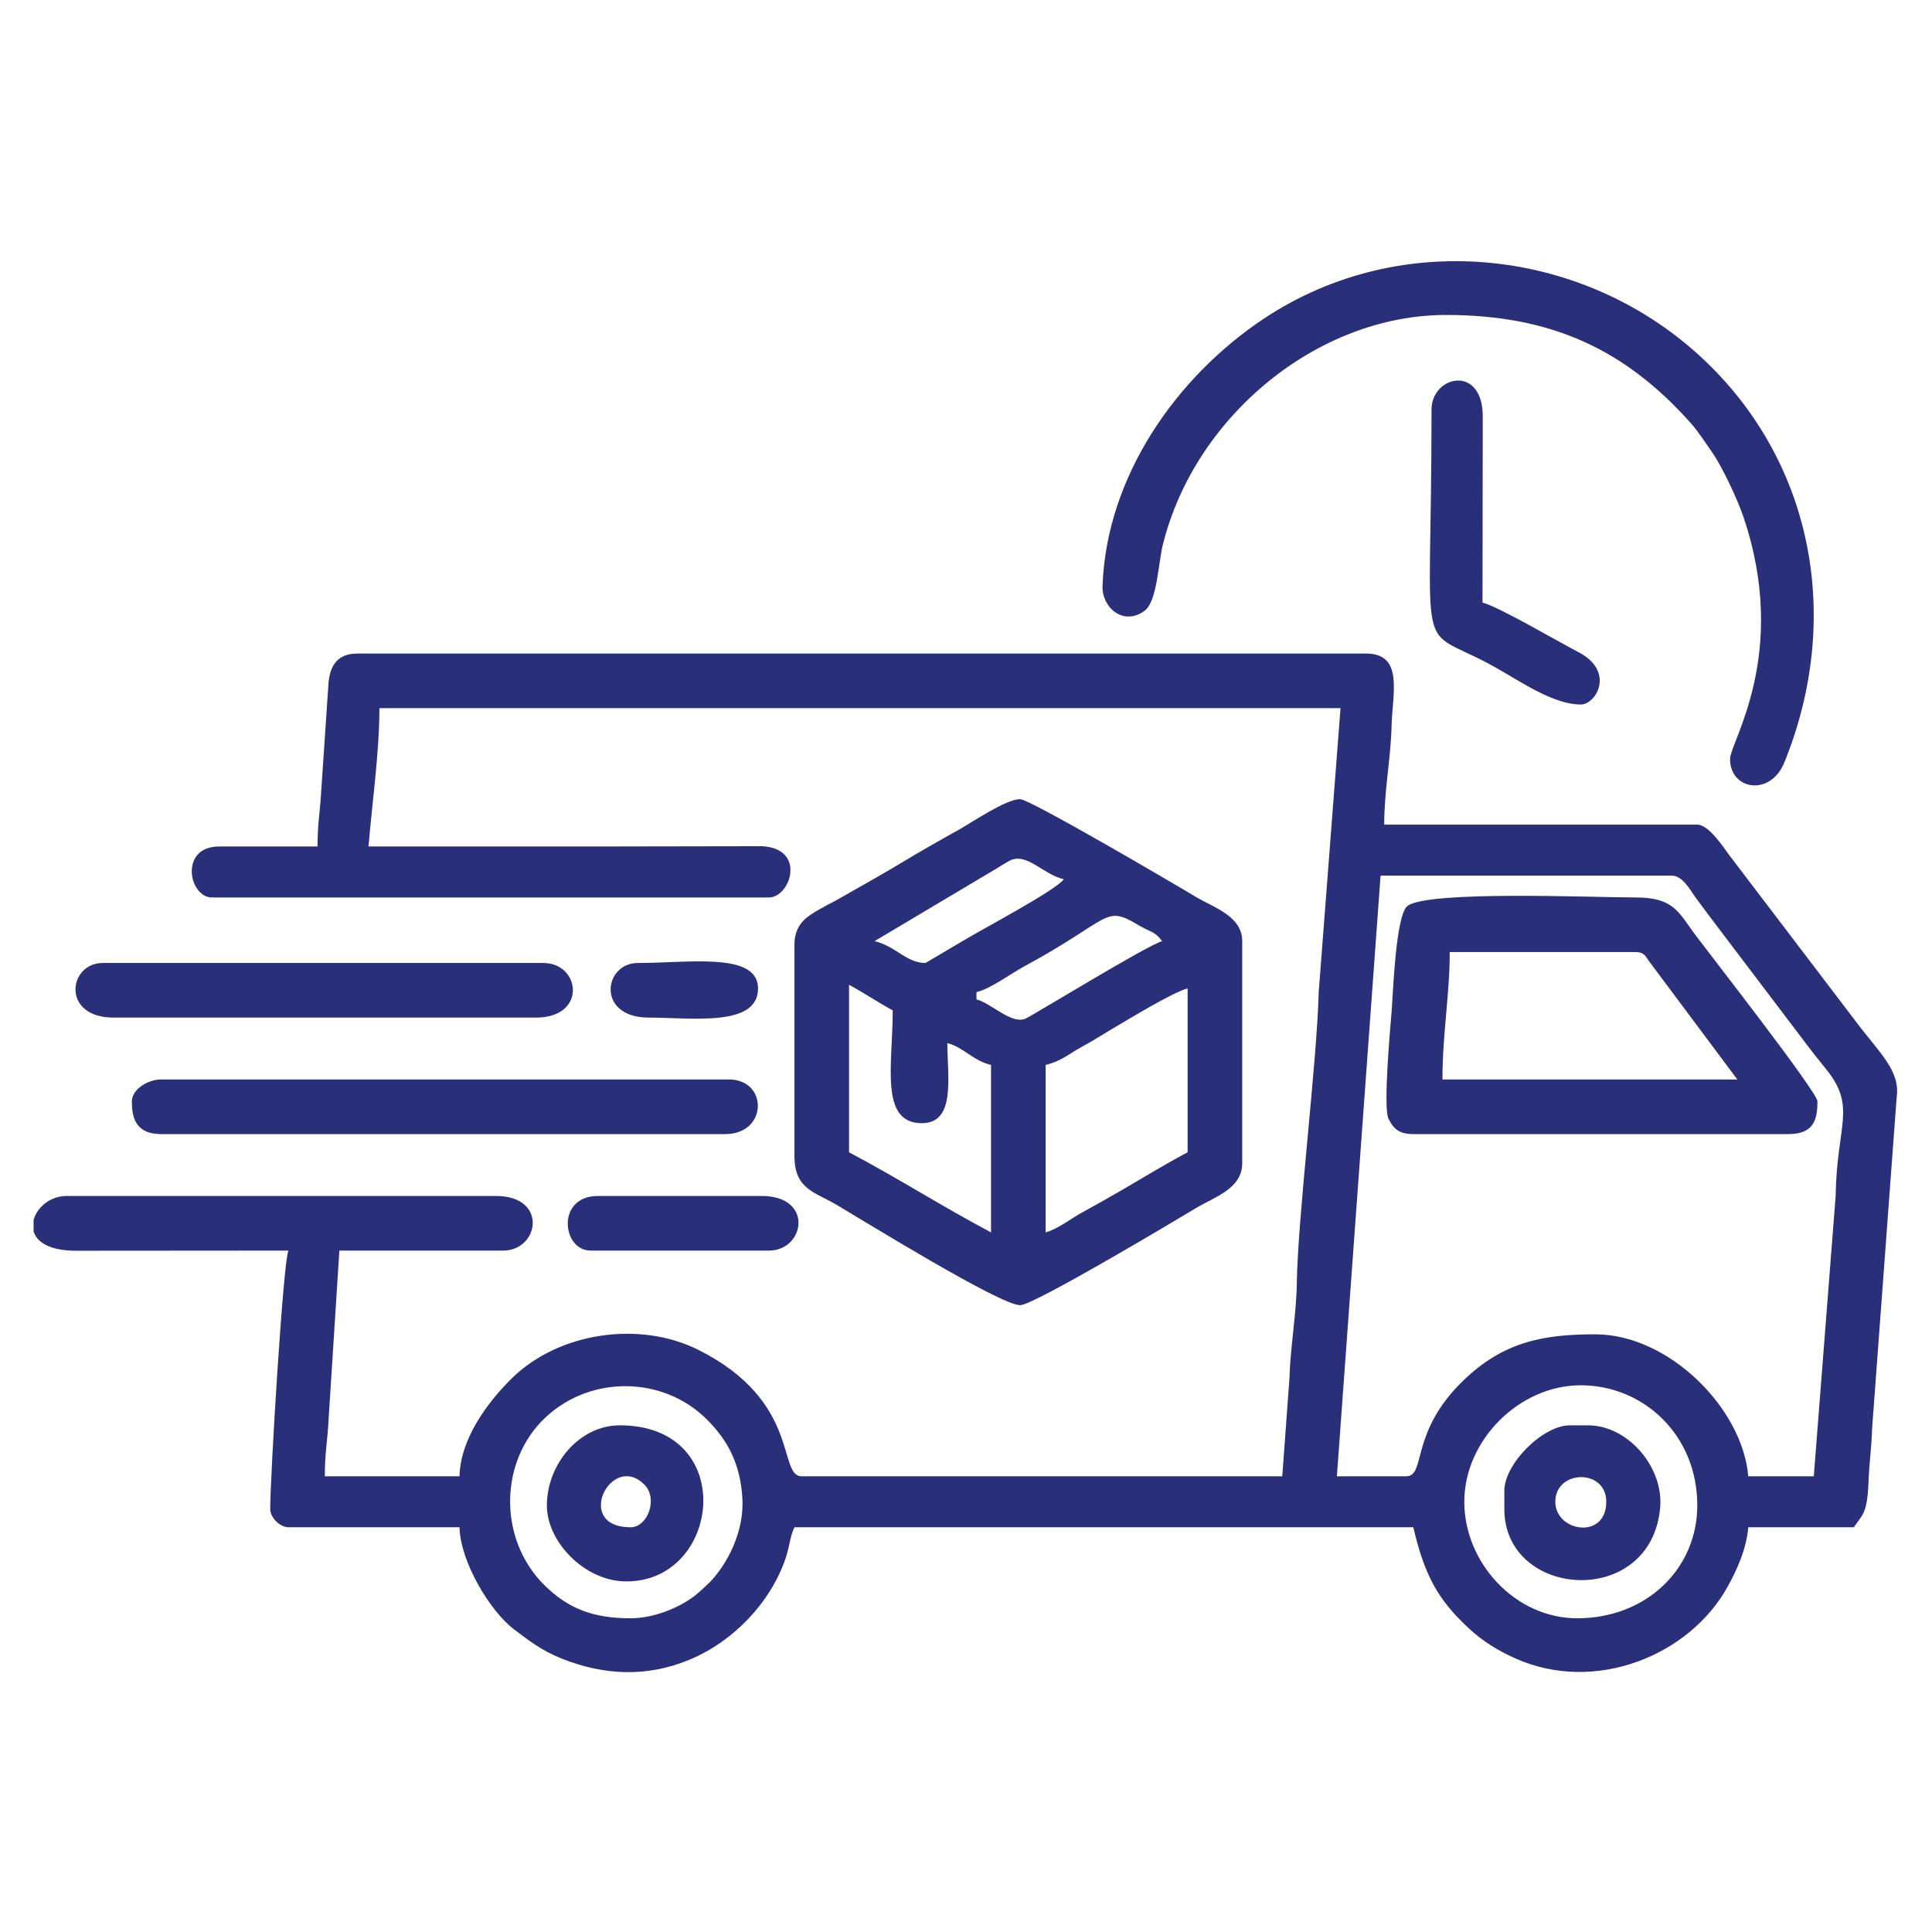 <?xml version="1.0" encoding="UTF-8"?>
<!DOCTYPE svg PUBLIC "-//W3C//DTD SVG 1.1//EN" "http://www.w3.org/Graphics/SVG/1.1/DTD/svg11.dtd">
<!-- Creator: CorelDRAW -->
<svg xmlns="http://www.w3.org/2000/svg" xml:space="preserve" width="210mm" height="210mm" version="1.1" style="shape-rendering:geometricPrecision; text-rendering:geometricPrecision; image-rendering:optimizeQuality; fill-rule:evenodd; clip-rule:evenodd"
viewBox="0 0 21000 21000"
 xmlns:xlink="http://www.w3.org/1999/xlink"
 xmlns:xodm="http://www.corel.com/coreldraw/odm/2003">
 <defs>
  <style type="text/css">
   <![CDATA[
    .fil0 {fill:none}
    .fil1 {fill:#2A2F7A}
   ]]>
  </style>
 </defs>
 <g id="Layer_x0020_1">
  <rect class="fil0" x="-7.13" y="7.13" width="21000" height="21000"/>
  <g id="_1980735456800">
   <path class="fil1" d="M15916.29 16323.7c0,-668.74 597.54,-1266.26 1266.28,-1266.26 677.93,0 1266.26,536.8 1266.26,1305.83 0,681.6 -546.4,1226.71 -1305.84,1226.71 -671.55,0 -1226.7,-601.8 -1226.7,-1266.28zm-15551.37 -2939.42l0 -123.75c35.96,-135.57 181.53,-260.78 356.14,-260.78l4669.36 0c570.37,0 470.3,593.57 79.15,593.57l-1780.69 0 -118.78 1859.75c-9.72,201.28 -39.5,334.4 -39.5,593.64l1464.11 0c9.08,-407.34 303.76,-802.1 563.06,-1059.35 514.21,-510.12 1398.91,-634.27 2036.45,-313.46 1116.43,561.79 855.26,1372.81 1120.17,1372.81l5223.35 0 78.38 -1069.19c7.49,-314.1 75.17,-699.55 79.69,-1028.29 9.93,-720.86 218.23,-2391.72 238.02,-3165.09l237.06 -3086.9 -10446.73 0c0,474.33 -80.92,1049.51 -118.72,1503.69 817.8,0 1635.61,0 2453.41,0l1823.35 -3.09c487.1,24.7 309.88,557.09 76.04,557.09l-6054.34 0c-251.76,0 -358.97,-554 79.14,-554l1068.42 0c0,-259.24 29.77,-392.36 39.49,-593.62l79.96 -1186.31c18.41,-196.49 104.3,-317.32 315.83,-317.32l10961.14 0c414.16,0 286.41,433.62 277.77,792.18 -8.18,339.63 -79.91,699.38 -79.91,1067.65l3403.09 0c123.22,0 275.83,234.55 344.81,327.91l1385.04 1820.2c243.74,324.71 476.17,524.62 437.99,806.67l-268.07 3614.37c-5.02,196.76 -30.17,352.58 -39.68,593.44 -13.03,329.69 -69.25,341.26 -158.53,474.61l-1147.56 0c-19.95,239.68 -124.8,466.03 -224.34,646.21 -413.52,748.58 -1441.07,1167.39 -2308.52,778.64 -191.79,-85.96 -353.95,-186.28 -504.75,-326.22 -339.08,-314.66 -482.19,-580.45 -602.91,-1098.63l-6727.06 0c-51.07,106.42 -51.96,208.48 -96.54,338.73 -163.91,479.05 -563.08,898.64 -1038.32,1098.51 -472.68,198.8 -946.66,170.48 -1398.83,-11.56 -215.04,-86.56 -346.41,-189.19 -514.67,-316.32 -258.17,-195.05 -583.79,-732.66 -592.18,-1109.36l-1859.82 0c-92.27,0 -197.86,-105.59 -197.86,-197.86 0,-347.8 140.88,-2690.8 197.86,-2809.53l-2296.78 1.66c-300.07,2.08 -439.15,-94.65 -473.19,-210.7zm6489.64 4205.7c-393.24,0 -673.53,-96.5 -941.44,-364.41 -504.14,-504.14 -484.56,-1353.93 20.52,-1822.79 489.42,-454.33 1268.71,-447 1743.17,19.52 225.18,221.4 372.32,482.35 392.79,869.86 19.1,361.69 -164.43,704.81 -347.58,899l-81.19 77.1c-25.97,23.43 -56.51,51.49 -84.71,73.58 -170.06,133.26 -449.49,248.14 -701.56,248.14zm12860.54 -1543.27l-712.27 0c-61.4,-737.87 -862.91,-1543.27 -1661.99,-1543.27 -571.25,0 -1000.41,82.41 -1435.9,503.06 -586.88,566.89 -400.72,1040.21 -621.78,1040.21l-751.85 0 474.86 -6529.21 3165.67 0c119.52,0 200.19,159.29 265.85,248.57 86.95,118.19 149.33,199.5 237.29,316.71l938.33 1238.07c91.75,122.71 149.46,192.55 243.52,310.47 323.77,406 106.47,602.48 95.92,1368.64l-237.65 3046.75z"/>
   <path class="fil1" d="M11365.63 13395.46l0 -1820.27c167.77,-39.08 256.81,-122.64 395.73,-197.84 131.68,-71.3 234.43,-139.39 372.83,-220.74 164.82,-96.9 627.64,-378.15 774.71,-412.41l0 1780.69c-258.85,136.97 -504.59,289.7 -753.9,433.23 -132.7,76.42 -237.31,135.68 -380.08,213.48 -131.28,71.54 -278.17,188.84 -409.29,223.86zm-2136.82 -2690.83c165.09,87.36 309.76,189.65 474.85,276.99 0,588.57 -146.14,1226.71 316.57,1226.71 372.28,0 276.99,-505.08 276.99,-870.57 183.83,49.08 277.71,191.5 474.85,237.43l0 1820.27c-527.14,-278.93 -1012.83,-589.9 -1543.26,-870.57l0 -1820.26zm1384.99 158.29l0 -79.15c151.99,-35.41 371.06,-199.49 514.41,-276.99 958.65,-518.42 869.55,-676.72 1243.52,-452.66 130.61,78.26 179.8,65.95 260.18,175.67 -160.47,42.84 -1436.48,827.04 -1493.29,846.07 -155.15,51.97 -361.33,-169.29 -524.82,-212.94zm-554 -395.71c-209.28,0 -324.62,-183.99 -554,-237.42l1240.28 -738.29c70.73,-38.91 209.28,-131.97 252.54,-146.89 180.15,-62.15 342.01,160.54 564.87,212.46 -89.28,121.86 -875.48,536.14 -1105.72,674.98 -20.02,12.08 -397.34,235.16 -397.97,235.16zm-1424.55 -197.85l0 2295.1c0,363.4 221.18,391.31 458.01,531.27 302.33,178.7 1777.82,1091.15 1995.38,1091.15 146.37,0 1669.5,-910.32 1911.89,-1055.94 200.74,-120.6 501.94,-209.56 501.94,-487.33l0 -2413.82c0,-273.64 -312.31,-365.55 -506.82,-482.46 -280.36,-168.51 -1804.17,-1060.81 -1907.01,-1060.81 -155.23,0 -517.12,248.61 -660.51,328.76 -234.78,131.25 -428.29,240.56 -652.53,376.31 -210.16,127.23 -423.91,243.83 -627.99,361.29 -112.31,64.66 -212.64,109.24 -329.38,185.04 -111.8,72.57 -182.98,169.22 -182.98,331.44z"/>
   <path class="fil1" d="M15718.44 3423.58c1155.78,0 1954.35,383.86 2661.19,1177.2 77.34,86.8 165.1,221.82 233.86,320.11 101.15,144.59 270.5,501.29 335.57,693.29 506.08,1493.24 -144.08,2450.09 -144.08,2637.06 0,334.76 437.74,411.13 590.11,36.11 626.16,-1541.25 327.28,-3227.28 -856.38,-4360.07 -1287.64,-1232.29 -3299.72,-1461.45 -4799.45,-464.76 -952.01,632.69 -1713.83,1715.7 -1755.16,2908.3 -8.03,231.83 226.61,438.28 457.49,267.66 135.58,-100.18 147.52,-511.98 197.46,-714.8 342.29,-1390.48 1675.1,-2500.1 3079.39,-2500.1z"/>
   <path class="fil1" d="M15758 10348.49l2018.13 0c106.45,0 112.44,56.44 160.77,116.22l947.21 1268.76 -3205.24 0c0,-501.14 79.13,-919.87 79.13,-1384.98zm-395.69 1978.55l4075.8 0c277.12,0 316.57,-155.6 316.57,-356.14 0,-100.21 -1158.98,-1584.1 -1322.76,-1803.34 -188.52,-252.36 -234.67,-412.63 -655.79,-412.63 -460.1,0 -2261.93,-77.93 -2478.73,93.37 -126.66,100.06 -155.87,951.14 -170.33,1135.52 -13.85,176.71 -94.9,1049.88 -35.11,1175.14 53.12,111.24 117.73,168.08 270.35,168.08z"/>
   <path class="fil1" d="M1433.33 11970.9c0,161.2 31.09,356.14 316.57,356.14l6133.5 0c463.43,0 466.87,-593.57 39.57,-593.57l-6173.07 0c-144.6,0 -316.57,109.21 -316.57,237.43z"/>
   <path class="fil1" d="M1235.47 11060.77l4590.23 0c557.89,0 486.05,-593.56 79.15,-593.56l-4788.08 0c-374.74,0 -454.67,593.56 118.7,593.56z"/>
   <path class="fil1" d="M15560.16 4452.43c0,2878 -194.34,2304.44 685.37,2796.86 284.89,159.45 637.41,408.39 937.04,408.39 167.21,0 376.19,-359.78 -24.9,-568.68 -235.49,-122.66 -860.2,-490.37 -1043.52,-539.32l2.84 -2020.94c0.55,-572.9 -556.83,-447.43 -556.83,-76.31z"/>
   <path class="fil1" d="M16905.56 16323.7c0,-349.61 554,-364.47 554,0 0,416.3 -554,328.76 -554,0zm-553.99 -118.7l0 197.85c0,974.84 1588.23,1087.07 1693.36,-9.14 42.65,-444.63 -350.44,-901 -783.22,-901l-197.86 0c-294.38,0 -712.28,417.89 -712.28,712.29z"/>
   <path class="fil1" d="M6854.56 16600.71c-626.63,0 -210.18,-823.29 148.67,-464.44 154.02,154.02 35.99,464.44 -148.67,464.44zm-910.14 -237.44c0,398.24 406.97,810.29 833.77,825.2 1058.67,36.99 1263.93,-1695.76 -42.35,-1695.76 -440.78,0 -791.42,425.32 -791.42,870.56z"/>
   <path class="fil1" d="M6419.27 13593.32l1938.97 0c391.17,0 491.24,-593.57 -79.13,-593.57l-1780.69 0c-455.32,0 -390.2,593.57 -79.15,593.57z"/>
   <path class="fil1" d="M7052.41 11060.77c464.2,0 1187.13,106.12 1187.13,-316.57 0,-398.4 -750.28,-276.99 -1305.85,-276.99 -374.73,0 -454.67,593.56 118.72,593.56z"/>
  </g>
 </g>
</svg>
